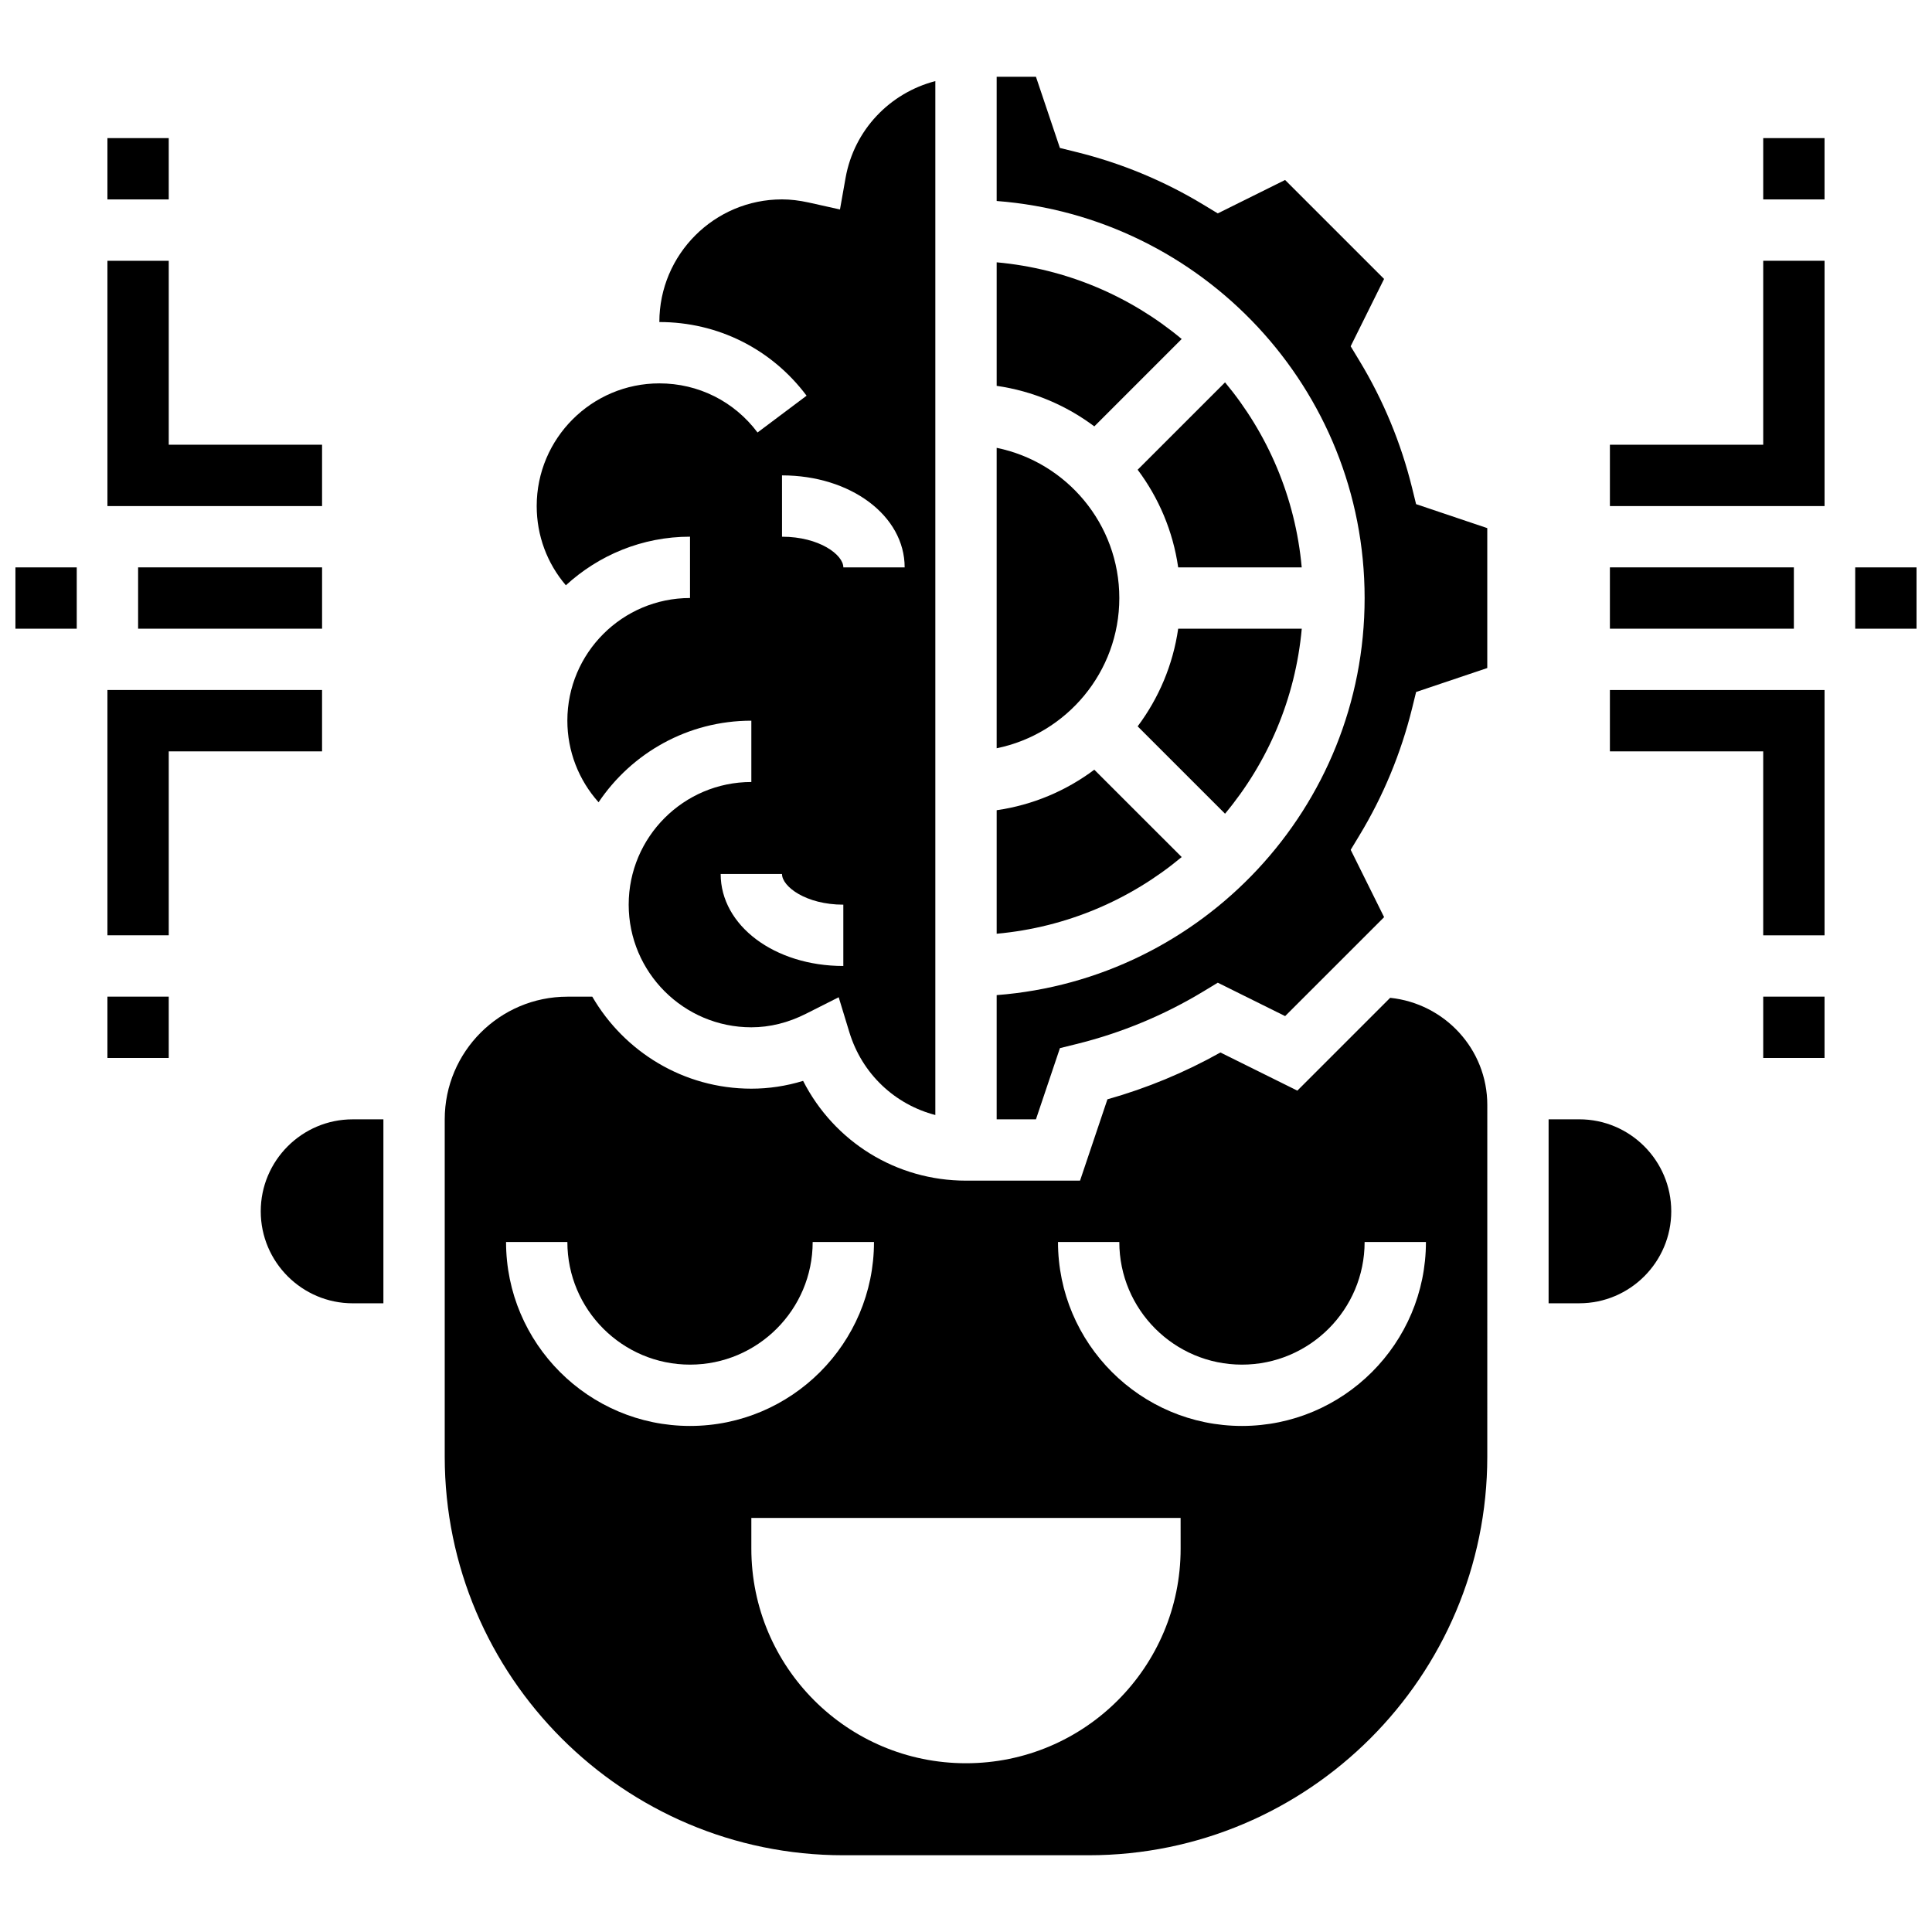 <?xml version="1.0" encoding="UTF-8"?>
<!-- Uploaded to: ICON Repo, www.svgrepo.com, Generator: ICON Repo Mixer Tools -->
<svg width="800px" height="800px" version="1.1" viewBox="144 144 512 512" xmlns="http://www.w3.org/2000/svg">
 <defs>
  <clipPath id="b">
   <path d="m635 294h16.902v17h-16.902z"/>
  </clipPath>
  <clipPath id="a">
   <path d="m148.09 294h16.906v17h-16.906z"/>
  </clipPath>
 </defs>
 <path d="m434 347.98c-7.434 5.566-16.258 9.352-25.871 10.734v32.738c18.551-1.684 35.477-9.027 49.031-20.324z"/>
 <path d="m326.86 286.23v16.25c-17.926 0-32.504 14.578-32.504 32.504 0 8.125 3.016 15.75 8.273 21.625 8.762-13.035 23.641-21.621 40.484-21.621v16.25c-17.926 0-32.504 14.578-32.504 32.504 0 17.926 14.578 32.504 32.504 32.504 4.898 0 9.785-1.211 14.52-3.609l8.629-4.356 2.82 9.246c3.379 11.102 12.098 19.176 22.793 21.965v-274c-12.027 3.129-21.527 12.902-23.793 25.668l-1.48 8.352-8.289-1.844c-2.516-0.551-4.84-0.828-7.074-0.828-17.926 0-32.504 14.578-32.504 32.504 15.488 0 29.715 7.109 39.02 19.52l-13 9.75c-6.207-8.27-15.691-13.016-26.02-13.016-17.926 0-32.504 14.578-32.504 32.504 0 7.859 2.769 15.195 7.727 21.004 8.688-7.969 20.219-12.879 32.902-12.879zm24.379-16.25c18.227 0 32.504 10.711 32.504 24.379h-16.25c0-3.316-6.332-8.125-16.25-8.125zm0 105.64c0 3.316 6.332 8.125 16.25 8.125v16.25c-18.227 0-32.504-10.711-32.504-24.379z"/>
 <path d="m440.63 302.49c0-19.617-13.984-36.031-32.504-39.809v79.617c18.52-3.781 32.504-20.195 32.504-39.809z"/>
 <path d="m468.65 245.33-23.16 23.152c5.574 7.434 9.359 16.262 10.742 25.883h32.738c-1.68-18.555-9.02-35.48-20.32-49.035z"/>
 <path d="m457.16 233.84c-13.555-11.305-30.48-18.641-49.031-20.324v32.738c9.613 1.383 18.438 5.168 25.875 10.742z"/>
 <path d="m213.1 465.01c0 13.441 10.938 24.379 24.379 24.379h8.125v-48.754h-8.125c-13.441-0.004-24.379 10.934-24.379 24.375z"/>
 <path d="m445.49 336.49 23.16 23.152c11.305-13.547 18.648-30.48 20.332-49.031h-32.75c-1.383 9.613-5.168 18.438-10.742 25.879z"/>
 <path d="m518.21 273.26c-2.934-11.887-7.621-23.215-13.961-33.676l-2.309-3.82 8.855-17.844-26.23-26.223-17.844 8.855-3.82-2.316c-10.465-6.332-21.801-11.027-33.684-13.953l-4.332-1.074-6.348-18.863h-10.41v32.918c54.453 4.18 97.512 49.719 97.512 105.23 0 55.508-43.059 101.05-97.512 105.22v32.918h10.41l6.356-18.867 4.332-1.074c11.879-2.926 23.207-7.621 33.684-13.953l3.82-2.316 17.844 8.855 26.23-26.223-8.855-17.844 2.309-3.82c6.332-10.457 11.02-21.785 13.961-33.676l1.066-4.332 18.859-6.348v-37.078l-18.867-6.356z"/>
 <path d="m562.52 440.63h-8.125v48.754h8.125c13.441 0 24.379-10.938 24.379-24.379-0.004-13.438-10.941-24.375-24.379-24.375z"/>
 <path d="m512.41 408.43-24.598 24.598-20.387-10.109c-9.457 5.305-19.496 9.465-29.945 12.41l-7.258 21.555h-30.219c-18.52 0-34.949-10.336-43.172-26.441-4.496 1.375-9.086 2.066-13.711 2.066-18 0-33.715-9.832-42.156-24.379h-6.602c-17.926 0-32.504 14.578-32.504 32.504v89.387c0 58.246 47.391 105.64 105.64 105.64h65.008c58.246 0 105.64-47.391 105.64-105.64l0.004-93.199c0-14.805-11.32-26.887-25.734-28.391zm-234.3 64.707h16.25c0 17.926 14.578 32.504 32.504 32.504s32.504-14.578 32.504-32.504h16.25c0 26.891-21.867 48.754-48.754 48.754s-48.754-21.867-48.754-48.754zm178.77 81.258c0 31.414-25.465 56.883-56.883 56.883-31.414 0-56.883-25.465-56.883-56.883v-8.125h113.76zm16.254-32.504c-26.891 0-48.754-21.867-48.754-48.754h16.25c0 17.926 14.578 32.504 32.504 32.504 17.926 0 32.504-14.578 32.504-32.504h16.25c0 26.887-21.867 48.754-48.754 48.754z"/>
 <path d="m570.64 294.36h48.754v16.25h-48.754z"/>
 <g clip-path="url(#b)">
  <path d="m635.65 294.36h16.25v16.25h-16.25z"/>
 </g>
 <path d="m570.64 343.12h40.629v48.754h16.254v-65.008h-56.883z"/>
 <path d="m611.27 408.12h16.25v16.25h-16.25z"/>
 <path d="m611.27 261.86h-40.629v16.254h56.883v-65.008h-16.254z"/>
 <path d="m611.27 180.6h16.25v16.25h-16.25z"/>
 <path d="m180.6 294.36h48.754v16.25h-48.754z"/>
 <g clip-path="url(#a)">
  <path d="m148.09 294.36h16.25v16.25h-16.25z"/>
 </g>
 <path d="m229.35 326.86h-56.879v65.008h16.25v-48.754h40.629z"/>
 <path d="m172.47 408.12h16.25v16.25h-16.25z"/>
 <path d="m229.35 261.86h-40.629v-48.754h-16.25v65.008h56.879z"/>
 <path d="m172.47 180.6h16.25v16.25h-16.25z"/>
</svg>